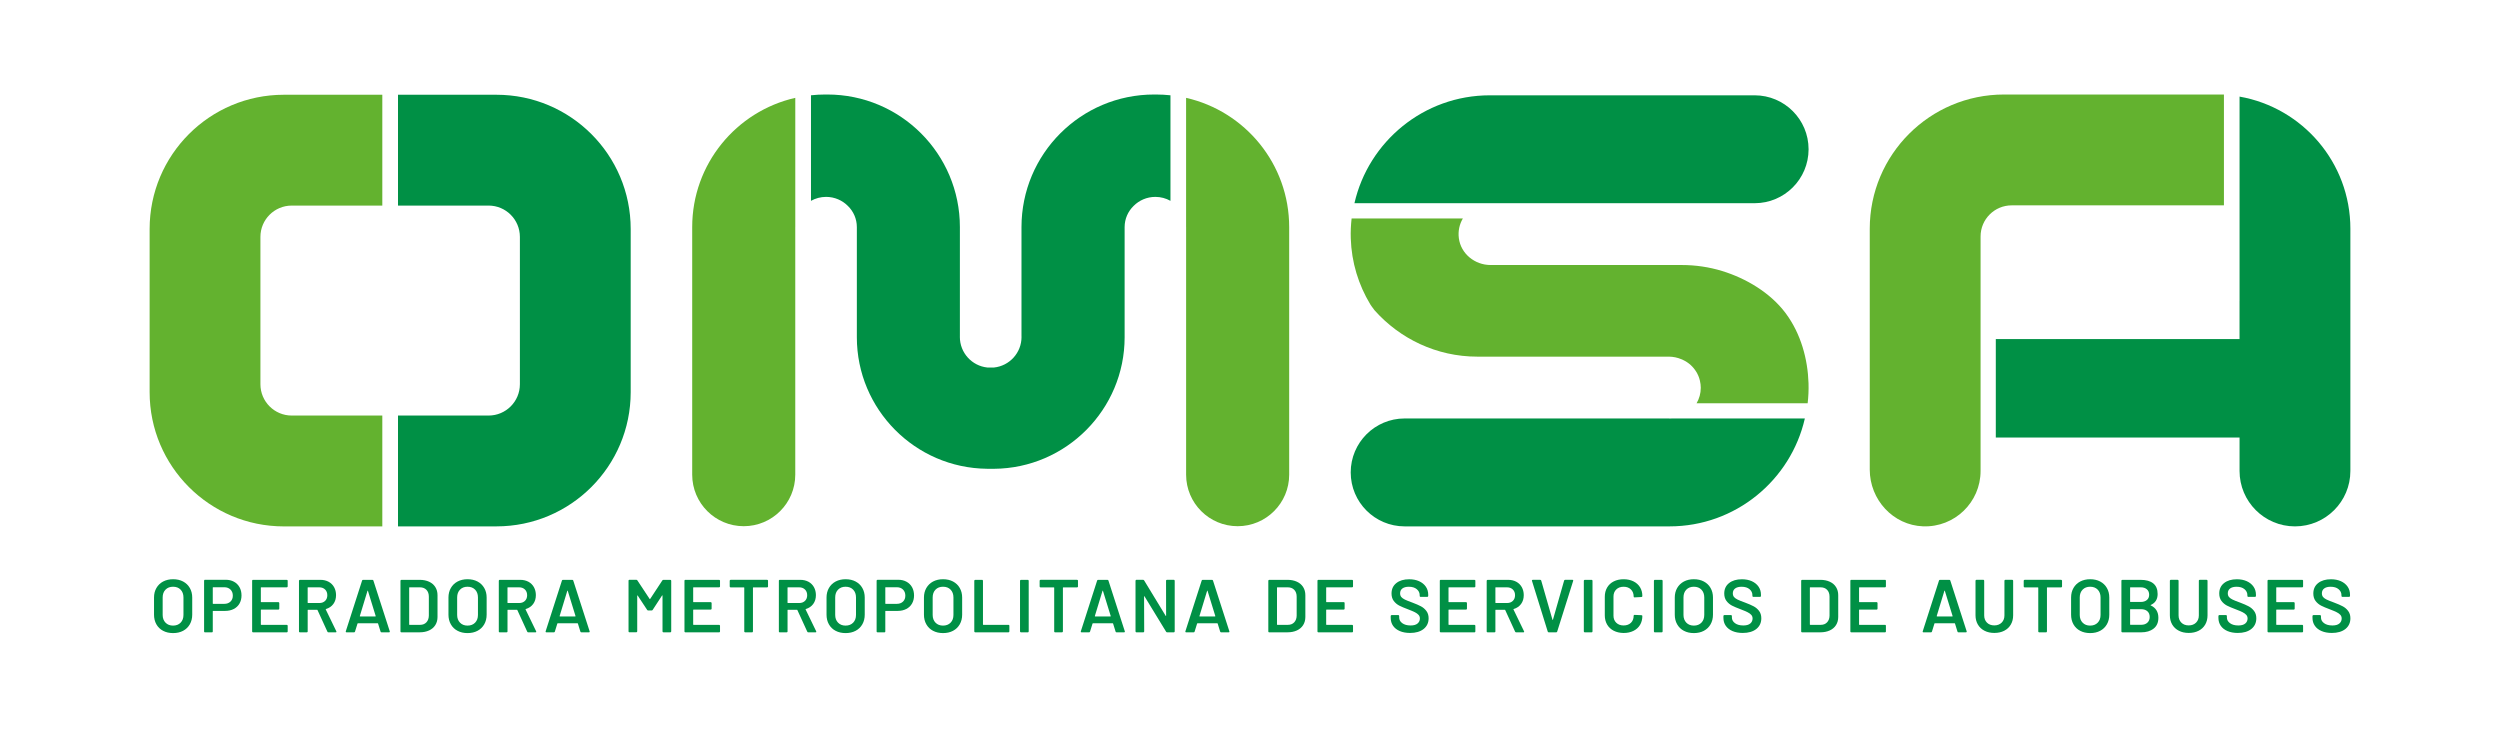 <svg xmlns="http://www.w3.org/2000/svg" xmlns:xlink="http://www.w3.org/1999/xlink" version="1.1" id="Capa_1" x="0px" y="0px" viewBox="0 0 1125 333.99" style="enable-background:new 0 0 1125 333.99;" xml:space="preserve" width="1500" height="445.32"> <style type="text/css"> .st0{fill-rule:evenodd;clip-rule:evenodd;fill:#378B42;} .st1{fill-rule:evenodd;clip-rule:evenodd;fill:#D6E4D4;} .st2{fill-rule:evenodd;clip-rule:evenodd;fill:#1E1A17;} .st3{fill-rule:evenodd;clip-rule:evenodd;fill:#D6E6D0;} .st4{fill:#EFD121;} .st5{fill:#378B42;} .st6{fill:#1E1A17;} .st7{fill-rule:evenodd;clip-rule:evenodd;fill:#FFFFFF;} .st8{fill-rule:evenodd;clip-rule:evenodd;fill:#F3D01C;} .st9{fill-rule:evenodd;clip-rule:evenodd;fill:#348B42;} .st10{fill-rule:evenodd;clip-rule:evenodd;fill:#1F1A17;} .st11{fill-rule:evenodd;clip-rule:evenodd;fill:#EFD121;} .st12{fill:#FFFFFF;} .st13{fill:#009045;} .st14{fill:#63B22F;} .st15{fill:#EF3030;} </style> <g> <path class="st13" d="M73.39,283.86c-1.31-0.68-2.31-1.66-3.02-2.92c-0.71-1.25-1.06-2.71-1.06-4.35v-7.7 c0-1.62,0.35-3.05,1.08-4.3c0.72-1.25,1.72-2.22,3.02-2.91c1.3-0.68,2.79-1.03,4.48-1.03c1.71,0,3.21,0.34,4.51,1.03 c1.29,0.69,2.3,1.66,3.02,2.91c0.72,1.25,1.08,2.69,1.08,4.3v7.7c0,1.64-0.36,3.1-1.08,4.35c-0.72,1.26-1.74,2.24-3.02,2.92 c-1.3,0.69-2.8,1.03-4.51,1.03C76.18,284.89,74.69,284.55,73.39,283.86 M81.28,280.2c0.85-0.88,1.28-2.03,1.28-3.48v-7.87 c0-1.46-0.43-2.63-1.28-3.51c-0.86-0.88-1.99-1.31-3.41-1.31c-1.39,0-2.52,0.43-3.38,1.31c-0.86,0.88-1.29,2.05-1.29,3.51v7.87 c0,1.44,0.43,2.6,1.29,3.48c0.86,0.88,1.98,1.32,3.38,1.32C79.29,281.52,80.42,281.08,81.28,280.2"></path> <path class="st13" d="M105.27,261.77c1.08,0.58,1.91,1.4,2.52,2.48c0.59,1.07,0.89,2.3,0.89,3.7c0,1.37-0.3,2.59-0.91,3.65 c-0.61,1.06-1.47,1.87-2.58,2.44c-1.12,0.58-2.4,0.87-3.87,0.87h-5.4c-0.11,0-0.17,0.05-0.17,0.17v9.08c0,0.11-0.04,0.21-0.12,0.28 c-0.07,0.08-0.18,0.12-0.28,0.12h-3.11c-0.11,0-0.21-0.04-0.28-0.12c-0.08-0.07-0.12-0.17-0.12-0.28v-22.86 c0-0.11,0.04-0.2,0.12-0.28c0.07-0.08,0.17-0.12,0.28-0.12h9.29C102.94,260.89,104.19,261.18,105.27,261.77 M103.72,270.71 c0.7-0.67,1.05-1.56,1.05-2.67c0-1.12-0.35-2.03-1.05-2.73c-0.7-0.69-1.62-1.05-2.77-1.05h-5.03c-0.11,0-0.17,0.06-0.17,0.18v7.12 c0,0.11,0.06,0.17,0.17,0.17h5.03C102.1,271.73,103.02,271.39,103.72,270.71"></path> <path class="st13" d="M129.34,264.18c-0.08,0.08-0.17,0.12-0.28,0.12h-11.51c-0.11,0-0.17,0.06-0.17,0.17v6.32 c0,0.11,0.06,0.17,0.17,0.17h7.73c0.11,0,0.2,0.04,0.28,0.12c0.08,0.08,0.12,0.17,0.12,0.28v2.56c0,0.11-0.04,0.21-0.12,0.29 c-0.08,0.08-0.17,0.12-0.28,0.12h-7.73c-0.11,0-0.17,0.06-0.17,0.17v6.51c0,0.11,0.06,0.17,0.17,0.17h11.51 c0.11,0,0.2,0.04,0.28,0.12c0.08,0.08,0.12,0.17,0.12,0.28v2.57c0,0.11-0.04,0.21-0.12,0.28c-0.08,0.09-0.17,0.12-0.28,0.12h-15.19 c-0.12,0-0.21-0.04-0.29-0.12c-0.08-0.07-0.12-0.17-0.12-0.28v-22.82c0-0.11,0.04-0.21,0.12-0.28c0.07-0.08,0.17-0.12,0.29-0.12 h15.19c0.11,0,0.2,0.04,0.28,0.12c0.08,0.07,0.12,0.17,0.12,0.28v2.57C129.46,264.01,129.42,264.1,129.34,264.18"></path> <path class="st13" d="M147.33,284.25l-4.45-9.72c-0.05-0.09-0.11-0.13-0.2-0.13h-4.05c-0.11,0-0.17,0.05-0.17,0.17v9.59 c0,0.11-0.04,0.21-0.12,0.28c-0.08,0.08-0.18,0.12-0.29,0.12h-3.11c-0.11,0-0.2-0.04-0.28-0.12c-0.08-0.07-0.12-0.17-0.12-0.28 v-22.82c0-0.11,0.04-0.21,0.12-0.29c0.08-0.07,0.17-0.12,0.28-0.12h9.29c1.37,0,2.58,0.29,3.64,0.86c1.06,0.58,1.88,1.38,2.47,2.43 c0.58,1.05,0.88,2.25,0.88,3.59c0,1.55-0.4,2.88-1.2,3.97c-0.8,1.09-1.91,1.85-3.33,2.28c-0.04,0-0.08,0.02-0.1,0.07 c-0.02,0.04-0.02,0.09,0,0.13l4.76,9.83c0.04,0.09,0.06,0.16,0.06,0.2c0,0.18-0.12,0.27-0.37,0.27h-3.24 C147.58,284.55,147.43,284.45,147.33,284.25 M138.45,264.47v6.72c0,0.11,0.06,0.17,0.17,0.17h5.06c1.08,0,1.95-0.32,2.62-0.96 c0.66-0.65,0.99-1.49,0.99-2.55c0-1.06-0.33-1.92-0.99-2.57c-0.67-0.65-1.54-0.98-2.62-0.98h-5.06 C138.51,264.3,138.45,264.36,138.45,264.47"></path> <path class="st13" d="M171.25,284.21l-1.12-3.6c-0.04-0.1-0.1-0.14-0.17-0.14h-8.91c-0.07,0-0.12,0.04-0.17,0.14l-1.12,3.6 c-0.06,0.22-0.21,0.34-0.44,0.34h-3.37c-0.13,0-0.23-0.04-0.3-0.12c-0.07-0.07-0.09-0.19-0.04-0.35l7.33-22.82 c0.07-0.22,0.21-0.33,0.43-0.33h4.22c0.22,0,0.37,0.11,0.44,0.33l7.36,22.82c0.02,0.05,0.04,0.1,0.04,0.17c0,0.2-0.13,0.3-0.37,0.3 h-3.38C171.46,284.55,171.31,284.44,171.25,284.21 M162.06,277.4h6.85c0.14,0,0.18-0.07,0.14-0.21l-3.48-11.31 c-0.02-0.09-0.05-0.13-0.1-0.13c-0.05,0-0.09,0.05-0.1,0.13l-3.44,11.31C161.91,277.33,161.95,277.4,162.06,277.4"></path> <path class="st13" d="M180.33,284.43c-0.08-0.07-0.12-0.17-0.12-0.28v-22.82c0-0.11,0.04-0.21,0.12-0.29 c0.07-0.07,0.17-0.11,0.29-0.11h8.24c1.59,0,3,0.28,4.22,0.84c1.21,0.56,2.15,1.36,2.81,2.41s0.99,2.27,0.99,3.66v9.79 c0,1.39-0.33,2.61-0.99,3.66c-0.66,1.05-1.6,1.85-2.81,2.41c-1.22,0.56-2.63,0.84-4.22,0.84h-8.24 C180.5,284.55,180.41,284.52,180.33,284.43 M184.3,281.18h4.73c1.19,0,2.14-0.38,2.85-1.13c0.71-0.75,1.07-1.76,1.1-3.02v-8.53 c0-1.29-0.36-2.31-1.08-3.07c-0.73-0.75-1.69-1.13-2.91-1.13h-4.69c-0.11,0-0.17,0.06-0.17,0.17v16.54 C184.13,281.12,184.19,281.18,184.3,281.18"></path> <path class="st13" d="M205.9,283.86c-1.31-0.68-2.32-1.66-3.02-2.92c-0.72-1.25-1.07-2.71-1.07-4.35v-7.7 c0-1.62,0.36-3.05,1.08-4.3c0.72-1.25,1.72-2.22,3.02-2.91c1.3-0.68,2.78-1.03,4.47-1.03c1.71,0,3.21,0.34,4.51,1.03 c1.29,0.69,2.3,1.66,3.02,2.91c0.72,1.25,1.08,2.69,1.08,4.3v7.7c0,1.64-0.36,3.1-1.08,4.35c-0.72,1.26-1.74,2.24-3.02,2.92 c-1.3,0.69-2.8,1.03-4.51,1.03C208.69,284.89,207.2,284.55,205.9,283.86 M213.8,280.2c0.85-0.88,1.28-2.03,1.28-3.48v-7.87 c0-1.46-0.43-2.63-1.28-3.51c-0.86-0.88-2-1.31-3.42-1.31c-1.39,0-2.52,0.43-3.37,1.31c-0.86,0.88-1.29,2.05-1.29,3.51v7.87 c0,1.44,0.43,2.6,1.29,3.48c0.85,0.88,1.98,1.32,3.37,1.32C211.8,281.52,212.94,281.08,213.8,280.2"></path> <path class="st13" d="M237.25,284.25l-4.45-9.72c-0.04-0.09-0.11-0.13-0.2-0.13h-4.05c-0.11,0-0.17,0.05-0.17,0.17v9.59 c0,0.11-0.04,0.21-0.12,0.28c-0.08,0.08-0.18,0.12-0.28,0.12h-3.11c-0.12,0-0.21-0.04-0.29-0.12c-0.08-0.07-0.12-0.17-0.12-0.28 v-22.82c0-0.11,0.04-0.21,0.12-0.29c0.08-0.07,0.17-0.12,0.29-0.12h9.28c1.37,0,2.58,0.29,3.65,0.86c1.06,0.58,1.87,1.38,2.46,2.43 c0.58,1.05,0.88,2.25,0.88,3.59c0,1.55-0.4,2.88-1.2,3.97c-0.8,1.09-1.9,1.85-3.32,2.28c-0.05,0-0.08,0.02-0.11,0.07 c-0.02,0.04-0.02,0.09,0,0.13l4.76,9.83c0.05,0.09,0.06,0.16,0.06,0.2c0,0.18-0.12,0.27-0.37,0.27h-3.24 C237.5,284.55,237.34,284.45,237.25,284.25 M228.37,264.47v6.72c0,0.11,0.06,0.17,0.17,0.17h5.06c1.09,0,1.95-0.32,2.62-0.96 c0.66-0.65,0.99-1.49,0.99-2.55c0-1.06-0.33-1.92-0.99-2.57c-0.67-0.65-1.53-0.98-2.62-0.98h-5.06 C228.43,264.3,228.37,264.36,228.37,264.47"></path> <path class="st13" d="M261.17,284.21l-1.12-3.6c-0.04-0.1-0.1-0.14-0.17-0.14h-8.91c-0.07,0-0.12,0.04-0.17,0.14l-1.11,3.6 c-0.06,0.22-0.22,0.34-0.44,0.34h-3.37c-0.13,0-0.23-0.04-0.3-0.12c-0.07-0.07-0.08-0.19-0.04-0.35l7.33-22.82 c0.07-0.22,0.21-0.33,0.44-0.33h4.22c0.22,0,0.37,0.11,0.44,0.33l7.36,22.82c0.02,0.05,0.04,0.1,0.04,0.17c0,0.2-0.13,0.3-0.37,0.3 h-3.38C261.38,284.55,261.23,284.44,261.17,284.21 M251.98,277.4h6.86c0.13,0,0.18-0.07,0.13-0.21l-3.48-11.31 c-0.02-0.09-0.06-0.13-0.1-0.13c-0.05,0-0.09,0.05-0.11,0.13l-3.44,11.31C251.83,277.33,251.87,277.4,251.98,277.4"></path> <path class="st13" d="M298.54,260.93h3.1c0.11,0,0.2,0.04,0.29,0.12c0.07,0.08,0.12,0.17,0.12,0.28v22.82 c0,0.11-0.04,0.2-0.12,0.28c-0.09,0.08-0.18,0.12-0.29,0.12h-3.1c-0.11,0-0.21-0.04-0.29-0.12c-0.07-0.08-0.12-0.18-0.12-0.28 v-16.11c0-0.07-0.03-0.11-0.09-0.13c-0.06-0.02-0.09,0-0.11,0.06l-4.22,6.48c-0.12,0.18-0.27,0.27-0.48,0.27h-1.55 c-0.2,0-0.36-0.09-0.47-0.27l-4.25-6.45c-0.03-0.07-0.07-0.09-0.12-0.07c-0.06,0.02-0.09,0.07-0.09,0.13v16.07 c0,0.11-0.04,0.2-0.12,0.28c-0.08,0.08-0.18,0.12-0.28,0.12h-3.11c-0.12,0-0.21-0.04-0.29-0.12c-0.08-0.08-0.11-0.18-0.11-0.28 v-22.82c0-0.11,0.03-0.2,0.11-0.28c0.08-0.08,0.17-0.12,0.29-0.12h3.11c0.2,0,0.36,0.09,0.47,0.27l5.51,8.34 c0.04,0.04,0.09,0.06,0.13,0.06c0.05,0,0.08-0.02,0.11-0.06l5.49-8.34C298.18,261.02,298.33,260.93,298.54,260.93"></path> <path class="st13" d="M323.89,264.18c-0.08,0.08-0.17,0.12-0.28,0.12H312.1c-0.11,0-0.17,0.06-0.17,0.17v6.32 c0,0.11,0.06,0.17,0.17,0.17h7.73c0.11,0,0.2,0.04,0.28,0.12c0.08,0.08,0.12,0.17,0.12,0.28v2.56c0,0.11-0.04,0.21-0.12,0.29 c-0.08,0.08-0.17,0.12-0.28,0.12h-7.73c-0.11,0-0.17,0.06-0.17,0.17v6.51c0,0.11,0.06,0.17,0.17,0.17h11.51 c0.11,0,0.2,0.04,0.28,0.12c0.08,0.08,0.12,0.17,0.12,0.28v2.57c0,0.11-0.04,0.21-0.12,0.28c-0.08,0.09-0.17,0.12-0.28,0.12h-15.19 c-0.12,0-0.21-0.04-0.29-0.12c-0.08-0.07-0.12-0.17-0.12-0.28v-22.82c0-0.11,0.04-0.21,0.12-0.28c0.07-0.08,0.17-0.12,0.29-0.12 h15.19c0.11,0,0.2,0.04,0.28,0.12c0.08,0.07,0.12,0.17,0.12,0.28v2.57C324.02,264.01,323.97,264.1,323.89,264.18"></path> <path class="st13" d="M345.5,261.04c0.08,0.08,0.11,0.17,0.11,0.28v2.6c0,0.11-0.03,0.21-0.11,0.29c-0.08,0.07-0.18,0.12-0.29,0.12 h-6.21c-0.11,0-0.17,0.05-0.17,0.17v19.65c0,0.11-0.04,0.2-0.12,0.28c-0.07,0.08-0.18,0.12-0.29,0.12h-3.1 c-0.11,0-0.2-0.04-0.28-0.12c-0.09-0.08-0.12-0.18-0.12-0.28V264.5c0-0.11-0.05-0.17-0.17-0.17h-5.98c-0.11,0-0.2-0.04-0.28-0.12 c-0.07-0.08-0.12-0.18-0.12-0.29v-2.6c0-0.11,0.04-0.2,0.12-0.28c0.08-0.08,0.18-0.12,0.28-0.12h16.44 C345.32,260.93,345.42,260.96,345.5,261.04"></path> <path class="st13" d="M363.27,284.25l-4.45-9.72c-0.04-0.09-0.11-0.13-0.2-0.13h-4.05c-0.11,0-0.17,0.05-0.17,0.17v9.59 c0,0.11-0.04,0.21-0.12,0.28c-0.08,0.08-0.18,0.12-0.28,0.12h-3.11c-0.12,0-0.21-0.04-0.29-0.12c-0.08-0.07-0.11-0.17-0.11-0.28 v-22.82c0-0.11,0.03-0.21,0.11-0.29c0.08-0.07,0.17-0.12,0.29-0.12h9.28c1.37,0,2.58,0.29,3.65,0.86c1.06,0.58,1.87,1.38,2.46,2.43 c0.58,1.05,0.88,2.25,0.88,3.59c0,1.55-0.4,2.88-1.2,3.97c-0.8,1.09-1.9,1.85-3.32,2.28c-0.05,0-0.08,0.02-0.11,0.07 c-0.02,0.04-0.02,0.09,0,0.13l4.76,9.83c0.05,0.09,0.06,0.16,0.06,0.2c0,0.18-0.12,0.27-0.37,0.27h-3.24 C363.52,284.55,363.36,284.45,363.27,284.25 M354.39,264.47v6.72c0,0.11,0.06,0.17,0.17,0.17h5.06c1.08,0,1.95-0.32,2.62-0.96 c0.66-0.65,0.99-1.49,0.99-2.55c0-1.06-0.33-1.92-0.99-2.57c-0.67-0.65-1.53-0.98-2.62-0.98h-5.06 C354.45,264.3,354.39,264.36,354.39,264.47"></path> <path class="st13" d="M376.02,283.86c-1.31-0.68-2.31-1.66-3.02-2.92c-0.71-1.25-1.06-2.71-1.06-4.35v-7.7 c0-1.62,0.36-3.05,1.08-4.3c0.72-1.25,1.72-2.22,3.02-2.91c1.3-0.68,2.79-1.03,4.48-1.03c1.71,0,3.21,0.34,4.51,1.03 c1.29,0.69,2.31,1.66,3.02,2.91c0.72,1.25,1.08,2.69,1.08,4.3v7.7c0,1.64-0.36,3.1-1.08,4.35c-0.72,1.26-1.73,2.24-3.02,2.92 c-1.3,0.69-2.8,1.03-4.51,1.03C378.82,284.89,377.33,284.55,376.02,283.86 M383.92,280.2c0.85-0.88,1.28-2.03,1.28-3.48v-7.87 c0-1.46-0.43-2.63-1.28-3.51c-0.86-0.88-1.99-1.31-3.41-1.31c-1.39,0-2.52,0.43-3.38,1.31c-0.86,0.88-1.29,2.05-1.29,3.51v7.87 c0,1.44,0.43,2.6,1.29,3.48c0.86,0.88,1.98,1.32,3.38,1.32C381.93,281.52,383.06,281.08,383.92,280.2"></path> <path class="st13" d="M407.91,261.77c1.08,0.58,1.91,1.4,2.52,2.48c0.59,1.07,0.89,2.3,0.89,3.7c0,1.37-0.3,2.59-0.91,3.65 c-0.6,1.06-1.47,1.87-2.58,2.44c-1.12,0.58-2.4,0.87-3.87,0.87h-5.4c-0.11,0-0.17,0.05-0.17,0.17v9.08c0,0.11-0.04,0.21-0.12,0.28 c-0.07,0.08-0.18,0.12-0.28,0.12h-3.11c-0.11,0-0.2-0.04-0.28-0.12c-0.08-0.07-0.12-0.17-0.12-0.28v-22.86 c0-0.11,0.04-0.2,0.12-0.28c0.08-0.08,0.17-0.12,0.28-0.12h9.29C405.58,260.89,406.83,261.18,407.91,261.77 M406.36,270.71 c0.69-0.67,1.04-1.56,1.04-2.67c0-1.12-0.35-2.03-1.04-2.73c-0.7-0.69-1.62-1.05-2.77-1.05h-5.03c-0.11,0-0.17,0.06-0.17,0.18v7.12 c0,0.11,0.05,0.17,0.17,0.17h5.03C404.73,271.73,405.65,271.39,406.36,270.71"></path> <path class="st13" d="M419.87,283.86c-1.31-0.68-2.31-1.66-3.02-2.92c-0.72-1.25-1.07-2.71-1.07-4.35v-7.7 c0-1.62,0.36-3.05,1.08-4.3c0.73-1.25,1.73-2.22,3.02-2.91c1.3-0.68,2.79-1.03,4.48-1.03c1.71,0,3.21,0.34,4.51,1.03 c1.29,0.69,2.31,1.66,3.02,2.91c0.72,1.25,1.08,2.69,1.08,4.3v7.7c0,1.64-0.36,3.1-1.08,4.35c-0.72,1.26-1.73,2.24-3.02,2.92 c-1.29,0.69-2.79,1.03-4.51,1.03C422.67,284.89,421.18,284.55,419.87,283.86 M427.77,280.2c0.85-0.88,1.28-2.03,1.28-3.48v-7.87 c0-1.46-0.43-2.63-1.28-3.51c-0.85-0.88-1.99-1.31-3.41-1.31c-1.39,0-2.52,0.43-3.38,1.31c-0.85,0.88-1.28,2.05-1.28,3.51v7.87 c0,1.44,0.43,2.6,1.28,3.48c0.86,0.88,1.99,1.32,3.38,1.32C425.77,281.52,426.91,281.08,427.77,280.2"></path> <path class="st13" d="M438.55,284.43c-0.08-0.08-0.12-0.18-0.12-0.28v-22.82c0-0.11,0.04-0.2,0.12-0.28 c0.08-0.08,0.17-0.12,0.28-0.12h3.11c0.11,0,0.21,0.04,0.28,0.12c0.08,0.08,0.12,0.17,0.12,0.28V281c0,0.11,0.06,0.18,0.17,0.18 h11.31c0.12,0,0.2,0.04,0.28,0.12c0.09,0.07,0.12,0.17,0.12,0.28v2.57c0,0.11-0.04,0.2-0.12,0.28c-0.08,0.08-0.17,0.12-0.28,0.12 h-14.99C438.72,284.55,438.63,284.51,438.55,284.43"></path> <path class="st13" d="M459.13,284.43c-0.08-0.08-0.12-0.18-0.12-0.28v-22.82c0-0.11,0.04-0.2,0.12-0.28 c0.08-0.08,0.17-0.12,0.28-0.12h3.11c0.11,0,0.21,0.04,0.28,0.12c0.08,0.08,0.12,0.17,0.12,0.28v22.82c0,0.11-0.04,0.2-0.12,0.28 c-0.07,0.08-0.17,0.12-0.28,0.12h-3.11C459.3,284.55,459.21,284.51,459.13,284.43"></path> <path class="st13" d="M484.98,261.04c0.08,0.08,0.11,0.17,0.11,0.28v2.6c0,0.11-0.03,0.21-0.11,0.29 c-0.09,0.07-0.18,0.12-0.29,0.12h-6.21c-0.11,0-0.17,0.05-0.17,0.17v19.65c0,0.11-0.04,0.2-0.12,0.28 c-0.08,0.08-0.18,0.12-0.29,0.12h-3.1c-0.12,0-0.21-0.04-0.29-0.12c-0.09-0.08-0.12-0.18-0.12-0.28V264.5 c0-0.11-0.06-0.17-0.17-0.17h-5.98c-0.11,0-0.21-0.04-0.29-0.12c-0.07-0.08-0.11-0.18-0.11-0.29v-2.6c0-0.11,0.04-0.2,0.11-0.28 c0.08-0.08,0.18-0.12,0.29-0.12h16.44C484.8,260.93,484.89,260.96,484.98,261.04"></path> <path class="st13" d="M502.01,284.21l-1.12-3.6c-0.05-0.1-0.1-0.14-0.17-0.14h-8.91c-0.07,0-0.12,0.04-0.17,0.14l-1.12,3.6 c-0.06,0.22-0.21,0.34-0.44,0.34h-3.37c-0.14,0-0.23-0.04-0.3-0.12c-0.07-0.07-0.08-0.19-0.03-0.35l7.33-22.82 c0.07-0.22,0.21-0.33,0.43-0.33h4.22c0.22,0,0.37,0.11,0.44,0.33l7.36,22.82c0.02,0.05,0.04,0.1,0.04,0.17c0,0.2-0.13,0.3-0.37,0.3 h-3.38C502.22,284.55,502.07,284.44,502.01,284.21 M492.82,277.4h6.85c0.14,0,0.18-0.07,0.14-0.21l-3.48-11.31 c-0.02-0.09-0.05-0.13-0.1-0.13c-0.05,0-0.09,0.05-0.1,0.13l-3.44,11.31C492.67,277.33,492.71,277.4,492.82,277.4"></path> <path class="st13" d="M524.83,261.04c0.08-0.08,0.17-0.12,0.28-0.12h3.11c0.11,0,0.21,0.04,0.28,0.12 c0.08,0.08,0.12,0.17,0.12,0.28v22.82c0,0.11-0.04,0.2-0.12,0.28c-0.07,0.08-0.17,0.12-0.28,0.12h-3.01 c-0.22,0-0.38-0.09-0.47-0.27l-9.72-15.93c-0.04-0.07-0.09-0.09-0.13-0.08c-0.04,0.01-0.06,0.06-0.06,0.15l0.06,15.73 c0,0.11-0.04,0.2-0.12,0.28c-0.07,0.08-0.17,0.12-0.28,0.12h-3.11c-0.11,0-0.21-0.04-0.28-0.12c-0.08-0.08-0.12-0.18-0.12-0.28 v-22.82c0-0.11,0.04-0.2,0.12-0.28c0.07-0.08,0.17-0.12,0.28-0.12h3.01c0.22,0,0.38,0.09,0.47,0.27l9.69,15.93 c0.04,0.06,0.09,0.09,0.13,0.09c0.04-0.02,0.07-0.06,0.07-0.15l-0.03-15.73C524.71,261.22,524.75,261.12,524.83,261.04"></path> <path class="st13" d="M549.07,284.21l-1.12-3.6c-0.04-0.1-0.1-0.14-0.17-0.14h-8.91c-0.07,0-0.12,0.04-0.17,0.14l-1.12,3.6 c-0.06,0.22-0.21,0.34-0.44,0.34h-3.37c-0.13,0-0.23-0.04-0.3-0.12c-0.07-0.07-0.09-0.19-0.04-0.35l7.33-22.82 c0.07-0.22,0.21-0.33,0.43-0.33h4.22c0.22,0,0.37,0.11,0.44,0.33l7.36,22.82c0.02,0.05,0.04,0.1,0.04,0.17c0,0.2-0.13,0.3-0.37,0.3 h-3.38C549.29,284.55,549.14,284.44,549.07,284.21 M539.89,277.4h6.85c0.14,0,0.18-0.07,0.14-0.21l-3.48-11.31 c-0.02-0.09-0.05-0.13-0.1-0.13c-0.05,0-0.09,0.05-0.1,0.13l-3.44,11.31C539.73,277.33,539.77,277.4,539.89,277.4"></path> <path class="st13" d="M570.86,284.43c-0.08-0.07-0.12-0.17-0.12-0.28v-22.82c0-0.11,0.04-0.21,0.12-0.29 c0.07-0.07,0.17-0.11,0.29-0.11h8.23c1.59,0,3.01,0.28,4.22,0.84c1.22,0.56,2.15,1.36,2.82,2.41c0.66,1.05,0.99,2.27,0.99,3.66 v9.79c0,1.39-0.33,2.61-0.99,3.66c-0.67,1.05-1.6,1.85-2.82,2.41c-1.21,0.56-2.63,0.84-4.22,0.84h-8.23 C571.03,284.55,570.93,284.52,570.86,284.43 M574.83,281.18h4.72c1.19,0,2.15-0.38,2.85-1.13c0.71-0.75,1.08-1.76,1.1-3.02v-8.53 c0-1.29-0.36-2.31-1.08-3.07c-0.72-0.75-1.69-1.13-2.91-1.13h-4.69c-0.11,0-0.17,0.06-0.17,0.17v16.54 C574.66,281.12,574.71,281.18,574.83,281.18"></path> <path class="st13" d="M608.74,264.18c-0.08,0.08-0.17,0.12-0.28,0.12h-11.51c-0.11,0-0.17,0.06-0.17,0.17v6.32 c0,0.11,0.06,0.17,0.17,0.17h7.73c0.12,0,0.2,0.04,0.28,0.12c0.09,0.08,0.12,0.17,0.12,0.28v2.56c0,0.11-0.04,0.21-0.12,0.29 c-0.08,0.08-0.17,0.12-0.28,0.12h-7.73c-0.11,0-0.17,0.06-0.17,0.17v6.51c0,0.11,0.06,0.17,0.17,0.17h11.51 c0.11,0,0.2,0.04,0.28,0.12c0.08,0.08,0.12,0.17,0.12,0.28v2.57c0,0.11-0.04,0.21-0.12,0.28c-0.08,0.09-0.17,0.12-0.28,0.12h-15.19 c-0.12,0-0.21-0.04-0.29-0.12c-0.08-0.07-0.12-0.17-0.12-0.28v-22.82c0-0.11,0.04-0.21,0.12-0.28c0.07-0.08,0.17-0.12,0.29-0.12 h15.19c0.11,0,0.2,0.04,0.28,0.12c0.08,0.07,0.12,0.17,0.12,0.28v2.57C608.87,264.01,608.82,264.1,608.74,264.18"></path> <path class="st13" d="M629.9,283.98c-1.3-0.56-2.31-1.35-3.02-2.36c-0.7-1.01-1.06-2.21-1.06-3.58v-0.85c0-0.11,0.04-0.2,0.12-0.28 c0.07-0.07,0.17-0.12,0.28-0.12h3c0.12,0,0.21,0.04,0.29,0.12c0.07,0.08,0.12,0.17,0.12,0.28v0.65c0,1.04,0.45,1.9,1.38,2.58 c0.92,0.69,2.18,1.04,3.78,1.04c1.38,0,2.41-0.29,3.11-0.88c0.7-0.59,1.05-1.34,1.05-2.26c0-0.63-0.19-1.16-0.58-1.6 c-0.38-0.44-0.93-0.84-1.63-1.2c-0.72-0.36-1.77-0.81-3.19-1.35c-1.6-0.59-2.89-1.14-3.89-1.65c-0.98-0.52-1.82-1.22-2.48-2.11 c-0.66-0.89-0.99-2-0.99-3.33c0-1.98,0.72-3.54,2.16-4.69c1.44-1.14,3.36-1.72,5.77-1.72c1.69,0,3.18,0.29,4.48,0.87 c1.29,0.59,2.3,1.41,3.02,2.45c0.72,1.05,1.08,2.25,1.08,3.63v0.57c0,0.11-0.04,0.21-0.12,0.29c-0.08,0.07-0.17,0.12-0.28,0.12 h-3.04c-0.12,0-0.21-0.04-0.29-0.12c-0.07-0.08-0.11-0.18-0.11-0.29v-0.37c0-1.06-0.43-1.95-1.3-2.68c-0.87-0.74-2.07-1.1-3.59-1.1 c-1.24,0-2.2,0.26-2.89,0.77c-0.68,0.52-1.03,1.25-1.03,2.19c0,0.68,0.19,1.23,0.54,1.66c0.36,0.42,0.9,0.81,1.62,1.16 c0.72,0.35,1.83,0.8,3.34,1.34c1.59,0.6,2.87,1.15,3.83,1.66c0.96,0.49,1.77,1.18,2.46,2.07c0.69,0.89,1.04,2,1.04,3.33 c0,2.02-0.75,3.63-2.25,4.83c-1.5,1.19-3.54,1.78-6.13,1.78C632.73,284.82,631.2,284.54,629.9,283.98"></path> <path class="st13" d="M663.79,264.18c-0.08,0.08-0.17,0.12-0.28,0.12H652c-0.11,0-0.17,0.06-0.17,0.17v6.32 c0,0.11,0.06,0.17,0.17,0.17h7.73c0.11,0,0.2,0.04,0.28,0.12c0.08,0.08,0.12,0.17,0.12,0.28v2.56c0,0.11-0.04,0.21-0.12,0.29 c-0.08,0.08-0.17,0.12-0.28,0.12H652c-0.11,0-0.17,0.06-0.17,0.17v6.51c0,0.11,0.06,0.17,0.17,0.17h11.51 c0.11,0,0.2,0.04,0.28,0.12c0.08,0.08,0.12,0.17,0.12,0.28v2.57c0,0.11-0.04,0.21-0.12,0.28c-0.08,0.09-0.17,0.12-0.28,0.12h-15.19 c-0.12,0-0.21-0.04-0.29-0.12c-0.08-0.07-0.12-0.17-0.12-0.28v-22.82c0-0.11,0.04-0.21,0.12-0.28c0.07-0.08,0.17-0.12,0.29-0.12 h15.19c0.11,0,0.2,0.04,0.28,0.12c0.08,0.07,0.12,0.17,0.12,0.28v2.57C663.92,264.01,663.87,264.1,663.79,264.18"></path> <path class="st13" d="M681.8,284.25l-4.45-9.72c-0.05-0.09-0.11-0.13-0.2-0.13h-4.05c-0.11,0-0.17,0.05-0.17,0.17v9.59 c0,0.11-0.04,0.21-0.12,0.28c-0.08,0.08-0.18,0.12-0.29,0.12h-3.11c-0.11,0-0.2-0.04-0.28-0.12c-0.08-0.07-0.12-0.17-0.12-0.28 v-22.82c0-0.11,0.04-0.21,0.12-0.29c0.08-0.07,0.17-0.12,0.28-0.12h9.29c1.37,0,2.58,0.29,3.64,0.86c1.06,0.58,1.88,1.38,2.47,2.43 c0.58,1.05,0.88,2.25,0.88,3.59c0,1.55-0.4,2.88-1.2,3.97c-0.8,1.09-1.91,1.85-3.33,2.28c-0.04,0-0.08,0.02-0.1,0.07 c-0.02,0.04-0.02,0.09,0,0.13l4.76,9.83c0.04,0.09,0.06,0.16,0.06,0.2c0,0.18-0.12,0.27-0.37,0.27h-3.24 C682.05,284.55,681.9,284.45,681.8,284.25 M672.93,264.47v6.72c0,0.11,0.06,0.17,0.17,0.17h5.06c1.08,0,1.95-0.32,2.62-0.96 c0.66-0.65,0.99-1.49,0.99-2.55c0-1.06-0.33-1.92-0.99-2.57c-0.67-0.65-1.54-0.98-2.62-0.98h-5.06 C672.98,264.3,672.93,264.36,672.93,264.47"></path> <path class="st13" d="M696.48,284.21l-7.09-22.81l-0.03-0.14c0-0.22,0.12-0.34,0.37-0.34h3.34c0.25,0,0.42,0.11,0.48,0.34 l5.06,17.62c0.02,0.07,0.06,0.11,0.11,0.11c0.05,0,0.08-0.04,0.1-0.11l5.03-17.62c0.06-0.22,0.22-0.34,0.47-0.34h3.27 c0.13,0,0.24,0.04,0.31,0.13c0.06,0.09,0.07,0.2,0.03,0.34l-7.19,22.81c-0.07,0.22-0.21,0.34-0.44,0.34h-3.38 C696.69,284.55,696.55,284.44,696.48,284.21"></path> <path class="st13" d="M712.84,284.43c-0.08-0.08-0.12-0.18-0.12-0.28v-22.82c0-0.11,0.04-0.2,0.12-0.28 c0.08-0.08,0.17-0.12,0.28-0.12h3.11c0.11,0,0.21,0.04,0.28,0.12c0.08,0.08,0.12,0.17,0.12,0.28v22.82c0,0.11-0.04,0.2-0.12,0.28 c-0.07,0.08-0.17,0.12-0.28,0.12h-3.11C713.01,284.55,712.92,284.51,712.84,284.43"></path> <path class="st13" d="M726.17,283.83c-1.28-0.66-2.28-1.59-2.97-2.78c-0.69-1.2-1.04-2.58-1.04-4.15v-8.34 c0-1.58,0.35-2.96,1.04-4.15c0.7-1.2,1.69-2.12,2.97-2.77c1.28-0.65,2.77-0.98,4.46-0.98c1.66,0,3.13,0.32,4.42,0.95 c1.28,0.63,2.27,1.52,2.97,2.66c0.69,1.15,1.04,2.47,1.04,3.98c0,0.11-0.04,0.21-0.11,0.29c-0.08,0.08-0.18,0.12-0.29,0.12 l-3.11,0.17c-0.27,0-0.4-0.12-0.4-0.37c0-1.33-0.42-2.4-1.23-3.2c-0.82-0.81-1.92-1.22-3.29-1.22c-1.38,0-2.48,0.41-3.31,1.22 c-0.83,0.81-1.25,1.87-1.25,3.2v8.61c0,1.31,0.42,2.36,1.25,3.17c0.83,0.81,1.93,1.22,3.31,1.22c1.37,0,2.47-0.41,3.29-1.2 c0.82-0.8,1.23-1.86,1.23-3.19c0-0.25,0.13-0.37,0.4-0.37l3.11,0.14c0.11,0,0.21,0.03,0.29,0.1c0.08,0.07,0.11,0.15,0.11,0.23 c0,1.53-0.35,2.88-1.04,4.04c-0.7,1.16-1.69,2.06-2.97,2.69c-1.28,0.63-2.76,0.95-4.42,0.95 C728.95,284.82,727.46,284.49,726.17,283.83"></path> <path class="st13" d="M744.38,284.43c-0.08-0.08-0.12-0.18-0.12-0.28v-22.82c0-0.11,0.04-0.2,0.12-0.28 c0.08-0.08,0.17-0.12,0.29-0.12h3.11c0.11,0,0.2,0.04,0.28,0.12c0.08,0.08,0.12,0.17,0.12,0.28v22.82c0,0.11-0.04,0.2-0.12,0.28 c-0.07,0.08-0.17,0.12-0.28,0.12h-3.11C744.55,284.55,744.45,284.51,744.38,284.43"></path> <path class="st13" d="M757.74,283.86c-1.31-0.68-2.31-1.66-3.02-2.92c-0.72-1.25-1.07-2.71-1.07-4.35v-7.7 c0-1.62,0.36-3.05,1.08-4.3c0.73-1.25,1.73-2.22,3.02-2.91c1.3-0.68,2.79-1.03,4.48-1.03c1.71,0,3.21,0.34,4.51,1.03 c1.29,0.69,2.31,1.66,3.02,2.91c0.72,1.25,1.08,2.69,1.08,4.3v7.7c0,1.64-0.36,3.1-1.08,4.35c-0.72,1.26-1.73,2.24-3.02,2.92 c-1.29,0.69-2.79,1.03-4.51,1.03C760.54,284.89,759.05,284.55,757.74,283.86 M765.64,280.2c0.85-0.88,1.28-2.03,1.28-3.48v-7.87 c0-1.46-0.43-2.63-1.28-3.51c-0.85-0.88-1.99-1.31-3.41-1.31c-1.39,0-2.52,0.43-3.38,1.31c-0.85,0.88-1.28,2.05-1.28,3.51v7.87 c0,1.44,0.43,2.6,1.28,3.48c0.86,0.88,1.99,1.32,3.38,1.32C763.65,281.52,764.79,281.08,765.64,280.2"></path> <path class="st13" d="M779.62,283.98c-1.3-0.56-2.31-1.35-3.02-2.36c-0.71-1.01-1.06-2.21-1.06-3.58v-0.85 c0-0.11,0.04-0.2,0.12-0.28c0.08-0.07,0.17-0.12,0.29-0.12h3c0.12,0,0.21,0.04,0.29,0.12c0.07,0.08,0.11,0.17,0.11,0.28v0.65 c0,1.04,0.46,1.9,1.38,2.58c0.92,0.69,2.18,1.04,3.78,1.04c1.37,0,2.41-0.29,3.11-0.88c0.69-0.59,1.04-1.34,1.04-2.26 c0-0.63-0.19-1.16-0.57-1.6c-0.38-0.44-0.93-0.84-1.64-1.2c-0.71-0.36-1.77-0.81-3.18-1.35c-1.6-0.59-2.89-1.14-3.89-1.65 c-0.98-0.52-1.82-1.22-2.48-2.11c-0.66-0.89-0.99-2-0.99-3.33c0-1.98,0.72-3.54,2.16-4.69c1.45-1.14,3.36-1.72,5.78-1.72 c1.69,0,3.18,0.29,4.47,0.87c1.29,0.59,2.3,1.41,3.02,2.45c0.73,1.05,1.09,2.25,1.09,3.63v0.57c0,0.11-0.04,0.21-0.12,0.29 c-0.08,0.07-0.17,0.12-0.29,0.12h-3.03c-0.12,0-0.21-0.04-0.29-0.12c-0.07-0.08-0.12-0.18-0.12-0.29v-0.37 c0-1.06-0.43-1.95-1.29-2.68c-0.87-0.74-2.07-1.1-3.59-1.1c-1.25,0-2.2,0.26-2.89,0.77c-0.69,0.52-1.04,1.25-1.04,2.19 c0,0.68,0.19,1.23,0.54,1.66c0.36,0.42,0.9,0.81,1.62,1.16c0.72,0.35,1.83,0.8,3.34,1.34c1.59,0.6,2.87,1.15,3.82,1.66 c0.96,0.49,1.78,1.18,2.47,2.07c0.69,0.89,1.03,2,1.03,3.33c0,2.02-0.75,3.63-2.25,4.83c-1.5,1.19-3.54,1.78-6.13,1.78 C782.45,284.82,780.92,284.54,779.62,283.98"></path> <path class="st13" d="M810.65,284.43c-0.08-0.07-0.12-0.17-0.12-0.28v-22.82c0-0.11,0.04-0.21,0.12-0.29 c0.07-0.07,0.17-0.11,0.29-0.11h8.23c1.59,0,3.01,0.28,4.22,0.84c1.22,0.56,2.16,1.36,2.82,2.41c0.66,1.05,0.99,2.27,0.99,3.66 v9.79c0,1.39-0.33,2.61-0.99,3.66c-0.66,1.05-1.6,1.85-2.82,2.41c-1.21,0.56-2.63,0.84-4.22,0.84h-8.23 C810.82,284.55,810.73,284.52,810.65,284.43 M814.62,281.18h4.72c1.19,0,2.15-0.38,2.85-1.13c0.71-0.75,1.08-1.76,1.1-3.02v-8.53 c0-1.29-0.36-2.31-1.08-3.07c-0.72-0.75-1.69-1.13-2.91-1.13h-4.69c-0.11,0-0.17,0.06-0.17,0.17v16.54 C814.45,281.12,814.51,281.18,814.62,281.18"></path> <path class="st13" d="M848.54,264.18c-0.08,0.08-0.17,0.12-0.28,0.12h-11.51c-0.11,0-0.17,0.06-0.17,0.17v6.32 c0,0.11,0.06,0.17,0.17,0.17h7.73c0.12,0,0.2,0.04,0.29,0.12c0.08,0.08,0.12,0.17,0.12,0.28v2.56c0,0.11-0.04,0.21-0.12,0.29 c-0.09,0.08-0.17,0.12-0.29,0.12h-7.73c-0.11,0-0.17,0.06-0.17,0.17v6.51c0,0.11,0.06,0.17,0.17,0.17h11.51 c0.12,0,0.2,0.04,0.28,0.12c0.09,0.08,0.12,0.17,0.12,0.28v2.57c0,0.11-0.04,0.21-0.12,0.28c-0.08,0.09-0.17,0.12-0.28,0.12h-15.19 c-0.12,0-0.21-0.04-0.29-0.12c-0.08-0.07-0.12-0.17-0.12-0.28v-22.82c0-0.11,0.04-0.21,0.12-0.28c0.08-0.08,0.17-0.12,0.29-0.12 h15.19c0.12,0,0.2,0.04,0.28,0.12c0.09,0.07,0.12,0.17,0.12,0.28v2.57C848.66,264.01,848.62,264.1,848.54,264.18"></path> <path class="st13" d="M880.86,284.21l-1.11-3.6c-0.05-0.1-0.1-0.14-0.17-0.14h-8.91c-0.07,0-0.13,0.04-0.17,0.14l-1.12,3.6 c-0.06,0.22-0.21,0.34-0.44,0.34h-3.38c-0.13,0-0.23-0.04-0.3-0.12c-0.07-0.07-0.08-0.19-0.03-0.35l7.32-22.82 c0.07-0.22,0.21-0.33,0.44-0.33h4.22c0.22,0,0.36,0.11,0.43,0.33l7.36,22.82c0.02,0.05,0.03,0.1,0.03,0.17c0,0.2-0.13,0.3-0.37,0.3 h-3.38C881.08,284.55,880.93,284.44,880.86,284.21 M871.68,277.4h6.85c0.13,0,0.18-0.07,0.13-0.21l-3.48-11.31 c-0.02-0.09-0.05-0.13-0.1-0.13c-0.05,0-0.09,0.05-0.11,0.13l-3.44,11.31C871.53,277.33,871.57,277.4,871.68,277.4"></path> <path class="st13" d="M893.03,283.84c-1.28-0.65-2.28-1.58-2.99-2.79c-0.7-1.2-1.06-2.59-1.06-4.17v-15.56 c0-0.11,0.04-0.21,0.12-0.29c0.07-0.07,0.17-0.12,0.28-0.12h3.11c0.11,0,0.21,0.04,0.28,0.12c0.08,0.08,0.12,0.18,0.12,0.29v15.62 c0,1.33,0.42,2.41,1.24,3.24c0.83,0.84,1.94,1.25,3.31,1.25c1.37,0,2.47-0.42,3.31-1.25c0.83-0.83,1.25-1.91,1.25-3.24v-15.62 c0-0.11,0.04-0.21,0.12-0.29c0.08-0.07,0.18-0.12,0.29-0.12h3.1c0.11,0,0.21,0.04,0.29,0.12c0.08,0.08,0.12,0.18,0.12,0.29v15.56 c0,1.58-0.35,2.97-1.05,4.17c-0.7,1.21-1.69,2.14-2.97,2.79c-1.28,0.66-2.77,0.98-4.45,0.98 C895.78,284.82,894.31,284.5,893.03,283.84"></path> <path class="st13" d="M927.8,261.04c0.08,0.08,0.12,0.17,0.12,0.28v2.6c0,0.11-0.04,0.21-0.12,0.29c-0.08,0.07-0.18,0.12-0.29,0.12 h-6.21c-0.11,0-0.17,0.05-0.17,0.17v19.65c0,0.11-0.04,0.2-0.12,0.28c-0.07,0.08-0.18,0.12-0.29,0.12h-3.1 c-0.11,0-0.2-0.04-0.28-0.12c-0.09-0.08-0.12-0.18-0.12-0.28V264.5c0-0.11-0.05-0.17-0.17-0.17h-5.98c-0.11,0-0.2-0.04-0.28-0.12 c-0.07-0.08-0.12-0.18-0.12-0.29v-2.6c0-0.11,0.04-0.2,0.12-0.28c0.08-0.08,0.18-0.12,0.28-0.12h16.44 C927.62,260.93,927.72,260.96,927.8,261.04"></path> <path class="st13" d="M936.07,283.86c-1.31-0.68-2.31-1.66-3.02-2.92c-0.71-1.25-1.06-2.71-1.06-4.35v-7.7 c0-1.62,0.36-3.05,1.08-4.3c0.72-1.25,1.72-2.22,3.02-2.91c1.3-0.68,2.79-1.03,4.48-1.03c1.71,0,3.21,0.34,4.51,1.03 c1.29,0.69,2.31,1.66,3.02,2.91c0.72,1.25,1.08,2.69,1.08,4.3v7.7c0,1.64-0.36,3.1-1.08,4.35c-0.72,1.26-1.73,2.24-3.02,2.92 c-1.29,0.69-2.8,1.03-4.51,1.03C938.87,284.89,937.38,284.55,936.07,283.86 M943.97,280.2c0.85-0.88,1.28-2.03,1.28-3.48v-7.87 c0-1.46-0.43-2.63-1.28-3.51c-0.86-0.88-1.99-1.31-3.41-1.31c-1.39,0-2.52,0.43-3.38,1.31c-0.86,0.88-1.29,2.05-1.29,3.51v7.87 c0,1.44,0.43,2.6,1.29,3.48c0.86,0.88,1.98,1.32,3.38,1.32C941.98,281.52,943.11,281.08,943.97,280.2"></path> <path class="st13" d="M967.83,272.43c2.29,1.08,3.44,2.94,3.44,5.57c0,2.14-0.72,3.76-2.15,4.88c-1.43,1.12-3.29,1.67-5.58,1.67 h-8.51c-0.11,0-0.2-0.04-0.28-0.12c-0.08-0.07-0.12-0.17-0.12-0.28v-22.82c0-0.11,0.04-0.21,0.12-0.28 c0.08-0.08,0.17-0.12,0.28-0.12h8.24c2.45,0,4.34,0.52,5.67,1.58c1.33,1.06,1.99,2.66,1.99,4.8c0,2.36-1.03,4.01-3.1,4.93 C967.7,272.3,967.7,272.37,967.83,272.43 M958.55,264.46v6.25c0,0.11,0.06,0.17,0.17,0.17h4.56c1.19,0,2.13-0.29,2.81-0.87 c0.69-0.57,1.03-1.36,1.03-2.38c0-1.04-0.34-1.85-1.03-2.45c-0.68-0.59-1.62-0.89-2.81-0.89h-4.56 C958.61,264.3,958.55,264.36,958.55,264.46 M966.33,280.2c0.68-0.63,1.03-1.48,1.03-2.56c0-1.11-0.35-1.97-1.04-2.58 c-0.7-0.62-1.65-0.93-2.84-0.93h-4.76c-0.11,0-0.17,0.05-0.17,0.17v6.69c0,0.11,0.06,0.17,0.17,0.17h4.83 C964.72,281.15,965.65,280.83,966.33,280.2"></path> <path class="st13" d="M980.5,283.84c-1.29-0.65-2.28-1.58-3-2.79c-0.7-1.2-1.06-2.59-1.06-4.17v-15.56c0-0.11,0.04-0.21,0.12-0.29 c0.07-0.07,0.17-0.12,0.28-0.12h3.11c0.11,0,0.21,0.04,0.29,0.12c0.08,0.08,0.12,0.18,0.12,0.29v15.62c0,1.33,0.42,2.41,1.25,3.24 c0.83,0.84,1.93,1.25,3.31,1.25c1.38,0,2.48-0.42,3.31-1.25c0.83-0.83,1.25-1.91,1.25-3.24v-15.62c0-0.11,0.03-0.21,0.11-0.29 c0.08-0.07,0.18-0.12,0.29-0.12h3.1c0.11,0,0.21,0.04,0.29,0.12c0.08,0.08,0.12,0.18,0.12,0.29v15.56c0,1.58-0.35,2.97-1.04,4.17 c-0.7,1.21-1.69,2.14-2.97,2.79c-1.29,0.66-2.77,0.98-4.46,0.98C983.26,284.82,981.78,284.5,980.5,283.84"></path> <path class="st13" d="M1002.37,283.98c-1.3-0.56-2.31-1.35-3.02-2.36c-0.7-1.01-1.06-2.21-1.06-3.58v-0.85 c0-0.11,0.04-0.2,0.12-0.28c0.07-0.07,0.17-0.12,0.29-0.12h3c0.12,0,0.21,0.04,0.29,0.12c0.07,0.08,0.11,0.17,0.11,0.28v0.65 c0,1.04,0.46,1.9,1.38,2.58c0.92,0.69,2.18,1.04,3.78,1.04c1.37,0,2.41-0.29,3.11-0.88c0.69-0.59,1.04-1.34,1.04-2.26 c0-0.63-0.19-1.16-0.57-1.6c-0.38-0.44-0.93-0.84-1.63-1.2c-0.72-0.36-1.77-0.81-3.19-1.35c-1.6-0.59-2.89-1.14-3.89-1.65 c-0.98-0.52-1.82-1.22-2.48-2.11c-0.66-0.89-0.99-2-0.99-3.33c0-1.98,0.72-3.54,2.16-4.69c1.44-1.14,3.36-1.72,5.77-1.72 c1.69,0,3.18,0.29,4.47,0.87c1.29,0.59,2.3,1.41,3.02,2.45c0.73,1.05,1.09,2.25,1.09,3.63v0.57c0,0.11-0.04,0.21-0.12,0.29 c-0.08,0.07-0.17,0.12-0.29,0.12h-3.03c-0.12,0-0.21-0.04-0.29-0.12c-0.07-0.08-0.12-0.18-0.12-0.29v-0.37 c0-1.06-0.43-1.95-1.29-2.68c-0.87-0.74-2.07-1.1-3.59-1.1c-1.24,0-2.2,0.26-2.89,0.77c-0.69,0.52-1.04,1.25-1.04,2.19 c0,0.68,0.19,1.23,0.54,1.66c0.36,0.42,0.9,0.81,1.62,1.16c0.72,0.35,1.83,0.8,3.34,1.34c1.59,0.6,2.87,1.15,3.82,1.66 c0.96,0.49,1.78,1.18,2.47,2.07c0.69,0.89,1.04,2,1.04,3.33c0,2.02-0.75,3.63-2.25,4.83c-1.5,1.19-3.53,1.78-6.13,1.78 C1005.21,284.82,1003.68,284.54,1002.37,283.98"></path> <path class="st13" d="M1036.27,264.18c-0.08,0.08-0.17,0.12-0.29,0.12h-11.5c-0.11,0-0.17,0.06-0.17,0.17v6.32 c0,0.11,0.06,0.17,0.17,0.17h7.73c0.11,0,0.2,0.04,0.28,0.12c0.08,0.08,0.12,0.17,0.12,0.28v2.56c0,0.11-0.04,0.21-0.12,0.29 c-0.08,0.08-0.17,0.12-0.28,0.12h-7.73c-0.11,0-0.17,0.06-0.17,0.17v6.51c0,0.11,0.06,0.17,0.17,0.17h11.5 c0.12,0,0.21,0.04,0.29,0.12c0.08,0.08,0.12,0.17,0.12,0.28v2.57c0,0.11-0.04,0.21-0.12,0.28c-0.08,0.09-0.17,0.12-0.29,0.12 h-15.18c-0.12,0-0.21-0.04-0.29-0.12c-0.08-0.07-0.12-0.17-0.12-0.28v-22.82c0-0.11,0.04-0.21,0.12-0.28 c0.07-0.08,0.17-0.12,0.29-0.12h15.18c0.12,0,0.21,0.04,0.29,0.12c0.08,0.07,0.12,0.17,0.12,0.28v2.57 C1036.39,264.01,1036.35,264.1,1036.27,264.18"></path> <path class="st13" d="M1044.71,283.98c-1.31-0.56-2.32-1.35-3.02-2.36c-0.71-1.01-1.07-2.21-1.07-3.58v-0.85 c0-0.11,0.04-0.2,0.12-0.28c0.07-0.07,0.17-0.12,0.28-0.12h3.01c0.11,0,0.2,0.04,0.29,0.12c0.07,0.08,0.12,0.17,0.12,0.28v0.65 c0,1.04,0.45,1.9,1.38,2.58c0.92,0.69,2.18,1.04,3.78,1.04c1.38,0,2.41-0.29,3.11-0.88c0.7-0.59,1.05-1.34,1.05-2.26 c0-0.63-0.19-1.16-0.57-1.6c-0.38-0.44-0.93-0.84-1.64-1.2c-0.71-0.36-1.77-0.81-3.19-1.35c-1.6-0.59-2.89-1.14-3.89-1.65 c-0.98-0.52-1.82-1.22-2.48-2.11c-0.66-0.89-0.99-2-0.99-3.33c0-1.98,0.72-3.54,2.16-4.69c1.45-1.14,3.36-1.72,5.77-1.72 c1.69,0,3.18,0.29,4.48,0.87c1.29,0.59,2.3,1.41,3.02,2.45c0.72,1.05,1.08,2.25,1.08,3.63v0.57c0,0.11-0.04,0.21-0.12,0.29 c-0.08,0.07-0.17,0.12-0.28,0.12h-3.04c-0.11,0-0.21-0.04-0.29-0.12c-0.07-0.08-0.12-0.18-0.12-0.29v-0.37 c0-1.06-0.43-1.95-1.3-2.68c-0.86-0.74-2.07-1.1-3.59-1.1c-1.24,0-2.2,0.26-2.88,0.77c-0.69,0.52-1.04,1.25-1.04,2.19 c0,0.68,0.19,1.23,0.54,1.66c0.35,0.42,0.9,0.81,1.62,1.16c0.72,0.35,1.83,0.8,3.34,1.34c1.6,0.6,2.87,1.15,3.83,1.66 c0.96,0.49,1.78,1.18,2.46,2.07c0.69,0.89,1.04,2,1.04,3.33c0,2.02-0.75,3.63-2.25,4.83c-1.5,1.19-3.54,1.78-6.13,1.78 C1047.54,284.82,1046.01,284.54,1044.71,283.98"></path> <path class="st13" d="M751.5,188.35c-0.23,0-0.46-0.02-0.69-0.04H632.06c-13.39,0.02-24.24,10.88-24.24,24.28 c0,13.41,10.87,24.28,24.28,24.28h119.18c29.66,0,54.56-20.78,60.9-48.55H752.2C751.97,188.33,751.74,188.35,751.5,188.35"></path> <path class="st13" d="M813.86,67.17c0-13.41-10.87-24.28-24.28-24.28H670.4c-29.66,0-54.56,20.78-60.9,48.55h180.11 C803,91.43,813.86,80.57,813.86,67.17"></path> <path class="st14" d="M803.73,141.2c-0.1-0.13-0.19-0.26-0.29-0.4c-6.87-9.1-17.68-15.53-28.49-18.85 c-5.85-1.79-11.96-2.69-18.08-2.69h-86.11c-7.08,0-13.38-5.07-14.28-12.08c-0.42-3.25,0.3-6.32,1.82-8.88h-50.07 c-0.33,2.93-0.48,5.92-0.38,8.95c0.33,10.85,3.5,20.94,8.75,29.66c0.01,0.01,1.14,1.74,1.94,2.71 c11.36,12.77,27.88,20.87,46.27,20.87h86.11c2.01,0,3.95,0.42,5.73,1.17c0.14,0.06,0.29,0.12,0.44,0.18 c0.09,0.04,0.18,0.09,0.26,0.13c2.52,1.17,4.61,3.07,6.02,5.43c0.09,0.13,0.17,0.26,0.25,0.4c0.1,0.19,0.19,0.37,0.28,0.57 c0.11,0.2,0.21,0.41,0.3,0.62c0.09,0.2,0.16,0.4,0.24,0.61c0.07,0.19,0.14,0.38,0.21,0.58c0.1,0.3,0.18,0.61,0.26,0.92 c0.02,0.08,0.05,0.16,0.06,0.25c0.24,1.01,0.38,2.07,0.38,3.16c0,2.54-0.69,4.91-1.88,6.95h49.98c0.34-2.93,0.48-5.91,0.39-8.95 C813.5,161.52,810.36,150.2,803.73,141.2"></path> <path class="st14" d="M172.04,187h-40.76c-7.78,0-14.09-6.31-14.09-14.09V106.6c0-7.78,6.31-14.09,14.09-14.09h40.76V42.64h-44.31 c-33.36,0-60.4,27.05-60.4,60.41v73.42c0,33.36,27.04,60.41,60.4,60.41h44.31V187z"></path> <path class="st13" d="M223.4,42.64h-44.3v49.87h40.76c7.78,0,14.09,6.31,14.09,14.09v66.31c0,7.78-6.31,14.09-14.09,14.09h-40.76 v49.87h44.3c33.36,0,60.41-27.05,60.41-60.41v-73.42C283.81,69.68,256.76,42.64,223.4,42.64"></path> <path class="st13" d="M1007.8,43.47v91.96h-0.01v17.16H898.11v44.3h109.69v15.05c0,13.77,11.17,24.93,24.94,24.93 c13.77,0,24.93-11.16,24.93-24.93V102.94C1057.67,73.18,1036.14,48.46,1007.8,43.47"></path> <path class="st14" d="M1000.76,42.53H901.8c-33.36,0-60.41,27.04-60.41,60.41v108.39c0,13.52,10.51,25.03,24.02,25.52 c14.18,0.51,25.84-10.84,25.85-24.9v-89.07V106.4c0-7.73,6.27-13.99,13.99-13.99h95.52V42.53z"></path> <path class="st14" d="M311.49,102.2v111.4c0,12.81,10.38,23.19,23.19,23.19c12.81,0,23.19-10.38,23.19-23.19V102.2 c0-0.05,0.01-0.1,0.01-0.14V44.03C331.32,50.07,311.49,73.81,311.49,102.2"></path> <path class="st13" d="M519.34,42.53c-32.95,0-59.67,26.71-59.67,59.67v49.13v0.03c0,0.09,0.02,0.17,0.02,0.26 c0,7.16-5.43,13.04-12.39,13.76h-2.98c-6.96-0.72-12.38-6.61-12.38-13.76c0-0.09,0.01-0.17,0.01-0.26v-0.03V102.2 c0-32.96-26.72-59.67-59.67-59.67h-0.92c-2.17,0-4.31,0.12-6.42,0.35v47.5c2.01-1.13,4.33-1.78,6.79-1.78 c3.83,0,7.31,1.55,9.81,4.07c2.49,2.41,4.04,5.79,4.04,9.53v49.57c0,32.44,26.22,58.84,58.58,59.18v0.01h0.12h0.06h2.98 c32.44-0.25,58.76-26.7,58.76-59.19V102.2c0-3.74,1.55-7.12,4.04-9.53c2.5-2.52,5.97-4.07,9.8-4.07c2.47,0,4.78,0.65,6.79,1.78 v-47.5c-2.11-0.22-4.25-0.35-6.42-0.35H519.34z"></path> <path class="st14" d="M533.74,44.03v58.03c0,0.05,0.01,0.1,0.01,0.14v111.4c0,12.81,10.38,23.19,23.19,23.19 c12.81,0,23.19-10.39,23.19-23.19V102.2C580.13,73.82,560.3,50.07,533.74,44.03"></path> </g> </svg>